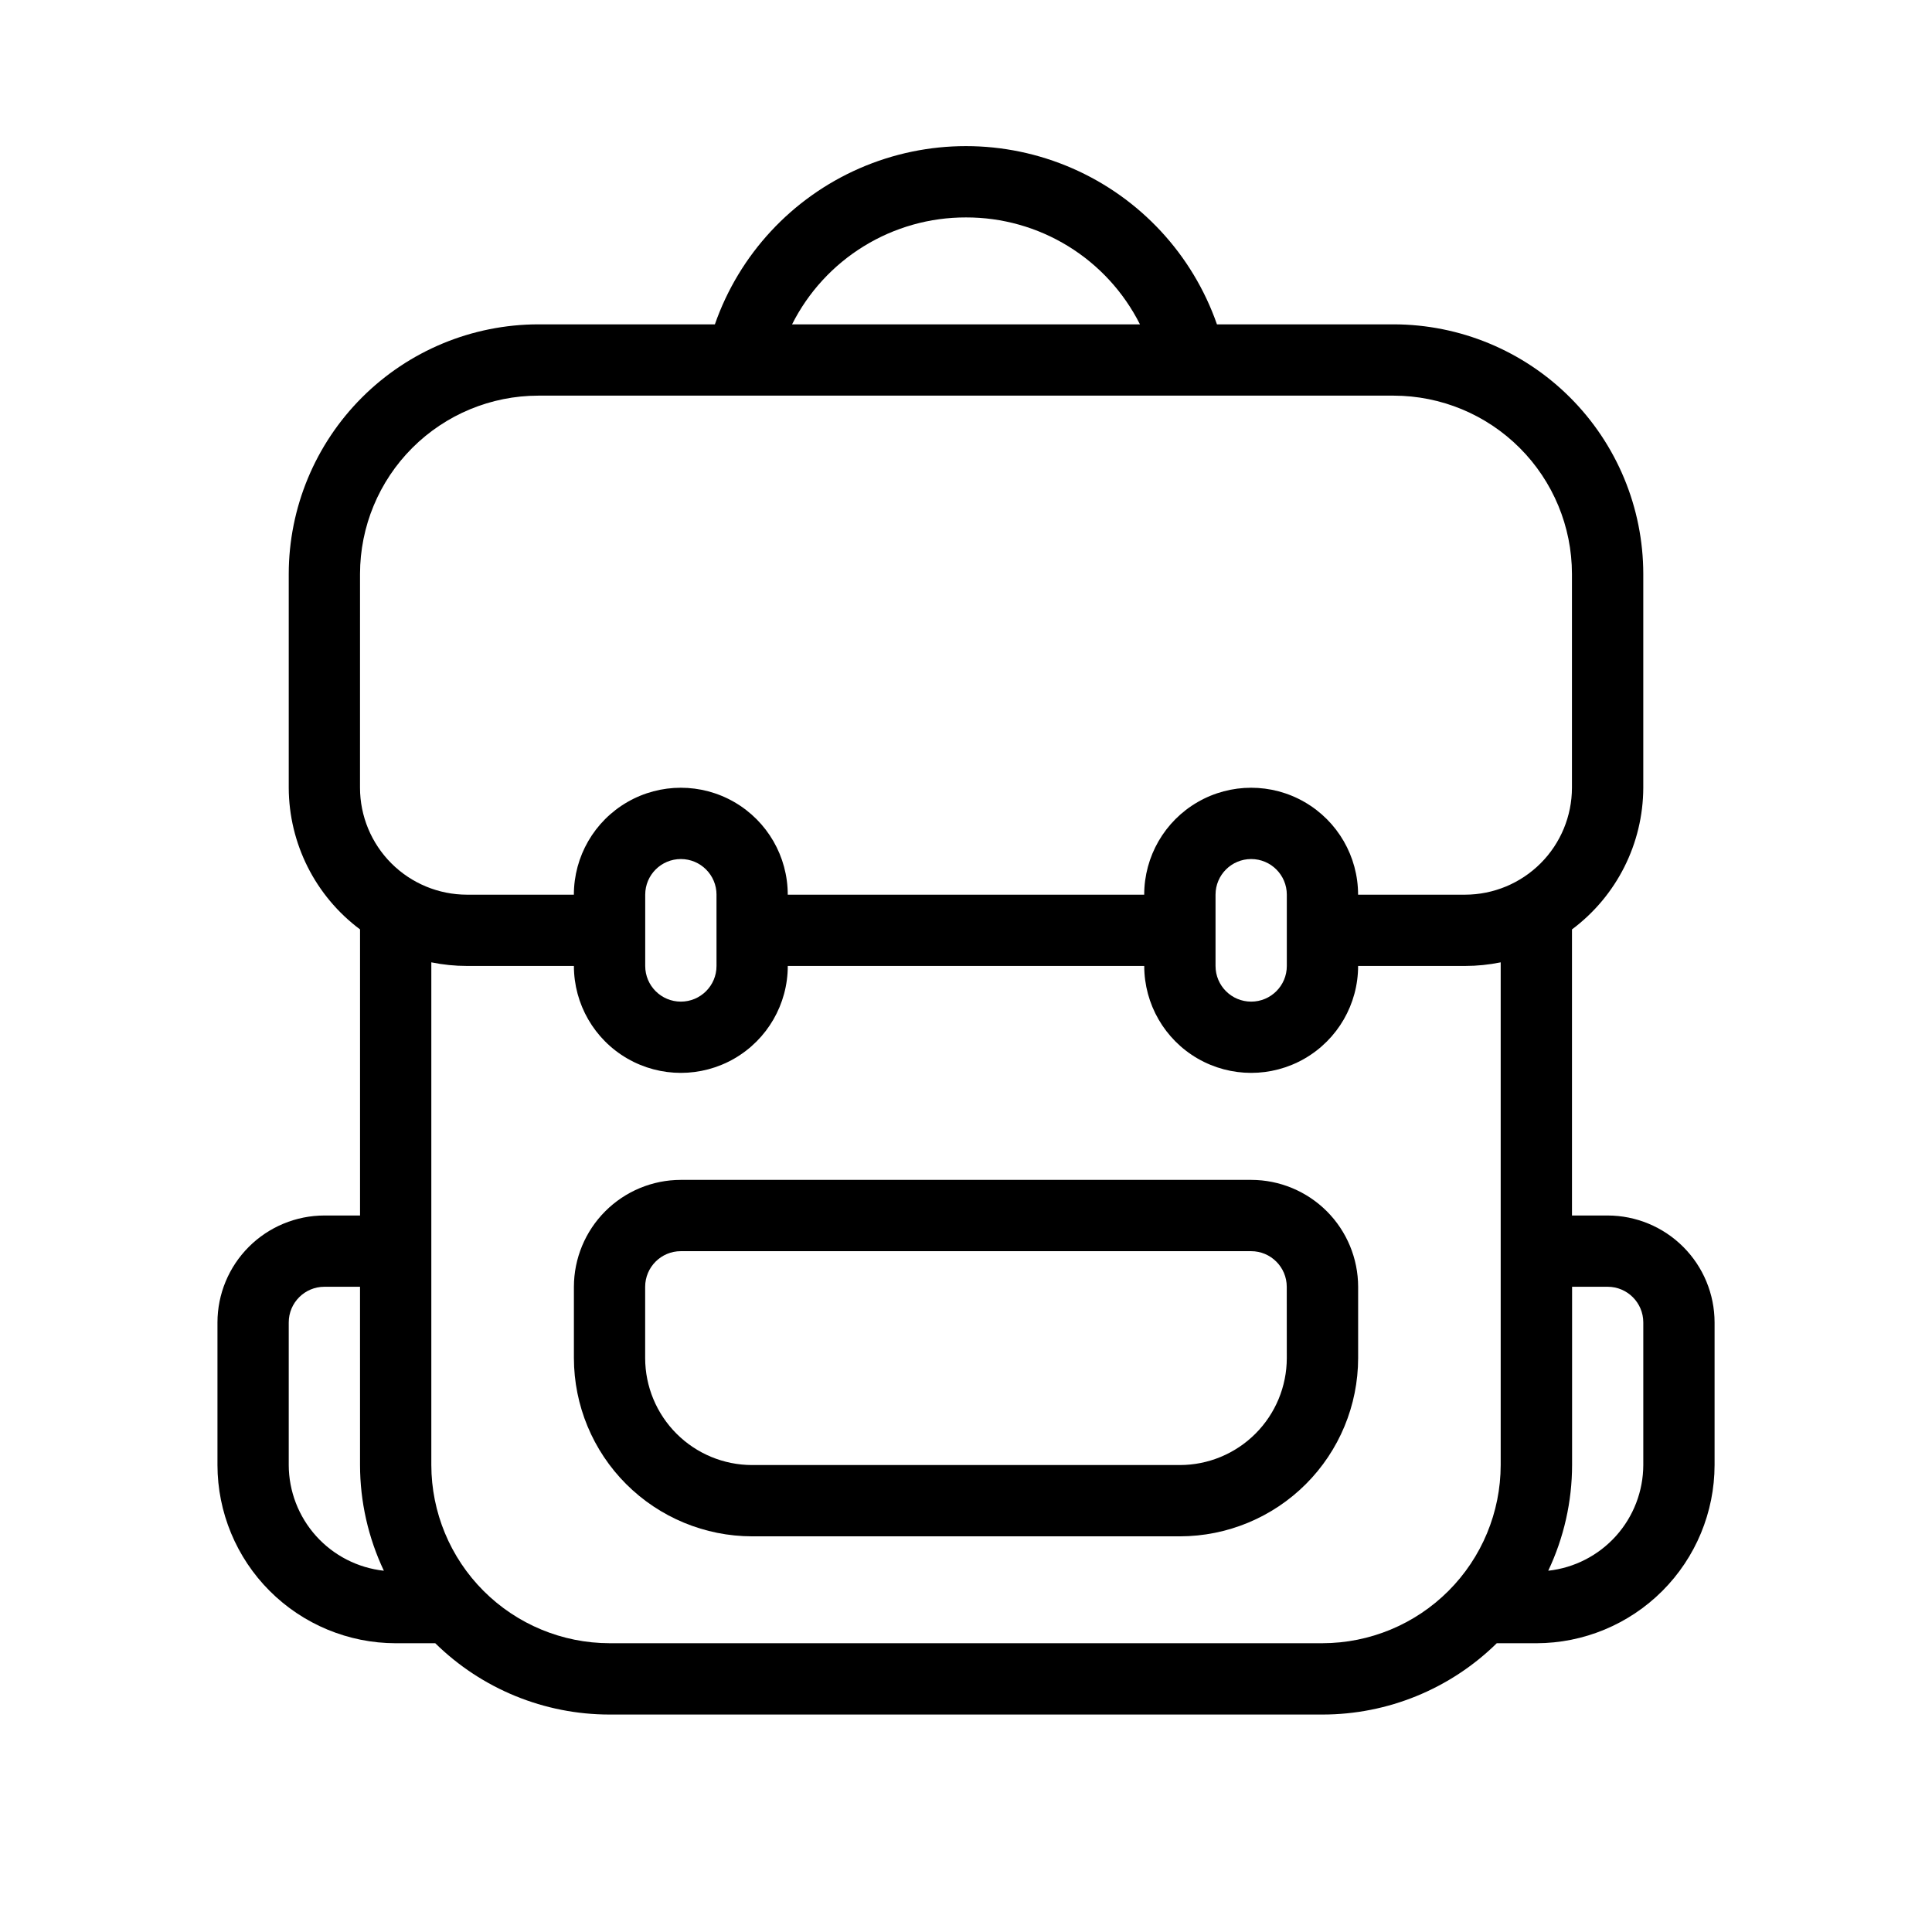 <?xml version="1.0" encoding="UTF-8"?>
<!-- Uploaded to: ICON Repo, www.iconrepo.com, Generator: ICON Repo Mixer Tools -->
<svg fill="#000000" width="800px" height="800px" version="1.1" viewBox="144 144 512 512" xmlns="http://www.w3.org/2000/svg">
 <g>
  <path d="m570.04 466.12h-9.449v-75.816c11.852-8.848 18.848-22.754 18.895-37.543v-56.68c-0.02-17.527-6.996-34.336-19.391-46.73-12.398-12.398-29.203-19.371-46.734-19.395h-46.855c-6.465-18.516-20.355-33.5-38.332-41.348-17.977-7.848-38.41-7.848-56.387 0-17.977 7.848-31.871 22.832-38.336 41.348h-46.805c-17.531 0.023-34.336 6.996-46.734 19.395-12.395 12.395-19.367 29.203-19.391 46.73v56.68c0.047 14.789 7.043 28.695 18.895 37.543v75.816h-9.449c-7.512 0.008-14.715 2.996-20.027 8.309s-8.301 12.516-8.309 20.027v37.789c0.012 12.52 4.992 24.527 13.848 33.379 8.855 8.855 20.859 13.836 33.383 13.852h10.488c12.324 12.109 28.914 18.895 46.191 18.895h188.93-0.004c17.281 0 33.867-6.785 46.191-18.895h10.488c12.523-0.016 24.527-4.996 33.383-13.852 8.855-8.852 13.836-20.859 13.852-33.379v-37.789c-0.008-7.512-2.996-14.715-8.312-20.027-5.312-5.312-12.516-8.301-20.027-8.309zm-170.04-264.5c9.555-0.023 18.934 2.617 27.074 7.621 8.145 5.004 14.73 12.18 19.027 20.715h-92.195c4.293-8.535 10.883-15.707 19.023-20.711 8.141-5.008 17.512-7.648 27.07-7.625zm-160.59 94.461c0.016-12.52 4.996-24.527 13.848-33.379 8.855-8.855 20.859-13.836 33.383-13.852h226.71c12.523 0.016 24.527 4.996 33.383 13.852 8.855 8.852 13.836 20.859 13.848 33.379v56.68c-0.008 7.516-2.996 14.719-8.309 20.031s-12.516 8.301-20.027 8.309h-28.34c0-10.125-5.402-19.48-14.172-24.543-8.766-5.062-19.57-5.062-28.34 0-8.766 5.062-14.168 14.418-14.168 24.543h-94.465c0-10.125-5.402-19.48-14.168-24.543-8.77-5.062-19.57-5.062-28.34 0-8.77 5.062-14.172 14.418-14.172 24.543h-28.336c-7.516-0.008-14.719-2.996-20.031-8.309s-8.301-12.516-8.309-20.031zm245.61 85.02v18.895c0 5.215-4.231 9.445-9.445 9.445-5.219 0-9.445-4.231-9.445-9.445v-18.895c0-5.219 4.227-9.445 9.445-9.445 5.215 0 9.445 4.227 9.445 9.445zm-151.14 0 0.004 18.895c0 5.215-4.231 9.445-9.449 9.445-5.215 0-9.445-4.231-9.445-9.445v-18.895c0-5.219 4.231-9.445 9.445-9.445 5.219 0 9.449 4.227 9.449 9.445zm-113.36 151.14v-37.789c0.004-5.215 4.231-9.441 9.445-9.445h9.445l0.004 47.234c0.008 9.691 2.168 19.262 6.316 28.02-6.914-0.754-13.305-4.027-17.957-9.195-4.648-5.172-7.231-11.871-7.254-18.824zm273.95 47.23h-188.93c-12.523-0.016-24.527-4.996-33.383-13.852-8.855-8.852-13.836-20.859-13.852-33.379v-133.21c3.109 0.637 6.273 0.957 9.449 0.957h28.34-0.004c0 10.125 5.402 19.48 14.172 24.543 8.77 5.059 19.57 5.059 28.34 0 8.766-5.062 14.168-14.418 14.168-24.543h94.465c0 10.125 5.402 19.48 14.168 24.543 8.77 5.059 19.574 5.059 28.34 0 8.77-5.062 14.172-14.418 14.172-24.543h28.34c3.172 0 6.336-0.32 9.445-0.957v133.21c-0.016 12.52-4.996 24.527-13.852 33.379-8.855 8.855-20.859 13.836-33.383 13.852zm85.02-47.23c-0.02 6.949-2.602 13.648-7.246 18.816-4.648 5.168-11.035 8.445-17.945 9.203 4.152-8.758 6.309-18.328 6.32-28.02v-47.234h9.426c5.215 0.004 9.441 4.231 9.445 9.445z"/>
  <path d="m475.57 456.68h-151.14c-7.512 0.008-14.715 2.996-20.027 8.309-5.312 5.316-8.301 12.52-8.312 20.031v18.895c0.016 12.52 4.996 24.527 13.852 33.383 8.855 8.852 20.859 13.832 33.383 13.848h113.36c12.523-0.016 24.527-4.996 33.383-13.848 8.855-8.855 13.836-20.863 13.852-33.383v-18.895c-0.008-7.512-2.996-14.715-8.309-20.031-5.316-5.312-12.52-8.301-20.031-8.309zm9.445 47.23v0.004c-0.008 7.512-2.996 14.715-8.309 20.027-5.312 5.316-12.516 8.305-20.031 8.312h-113.36c-7.516-0.008-14.719-2.996-20.031-8.312-5.312-5.312-8.301-12.516-8.309-20.027v-18.895c0.004-5.215 4.231-9.441 9.445-9.445h151.14c5.215 0.004 9.441 4.231 9.445 9.445z"/>
 </g>
</svg>